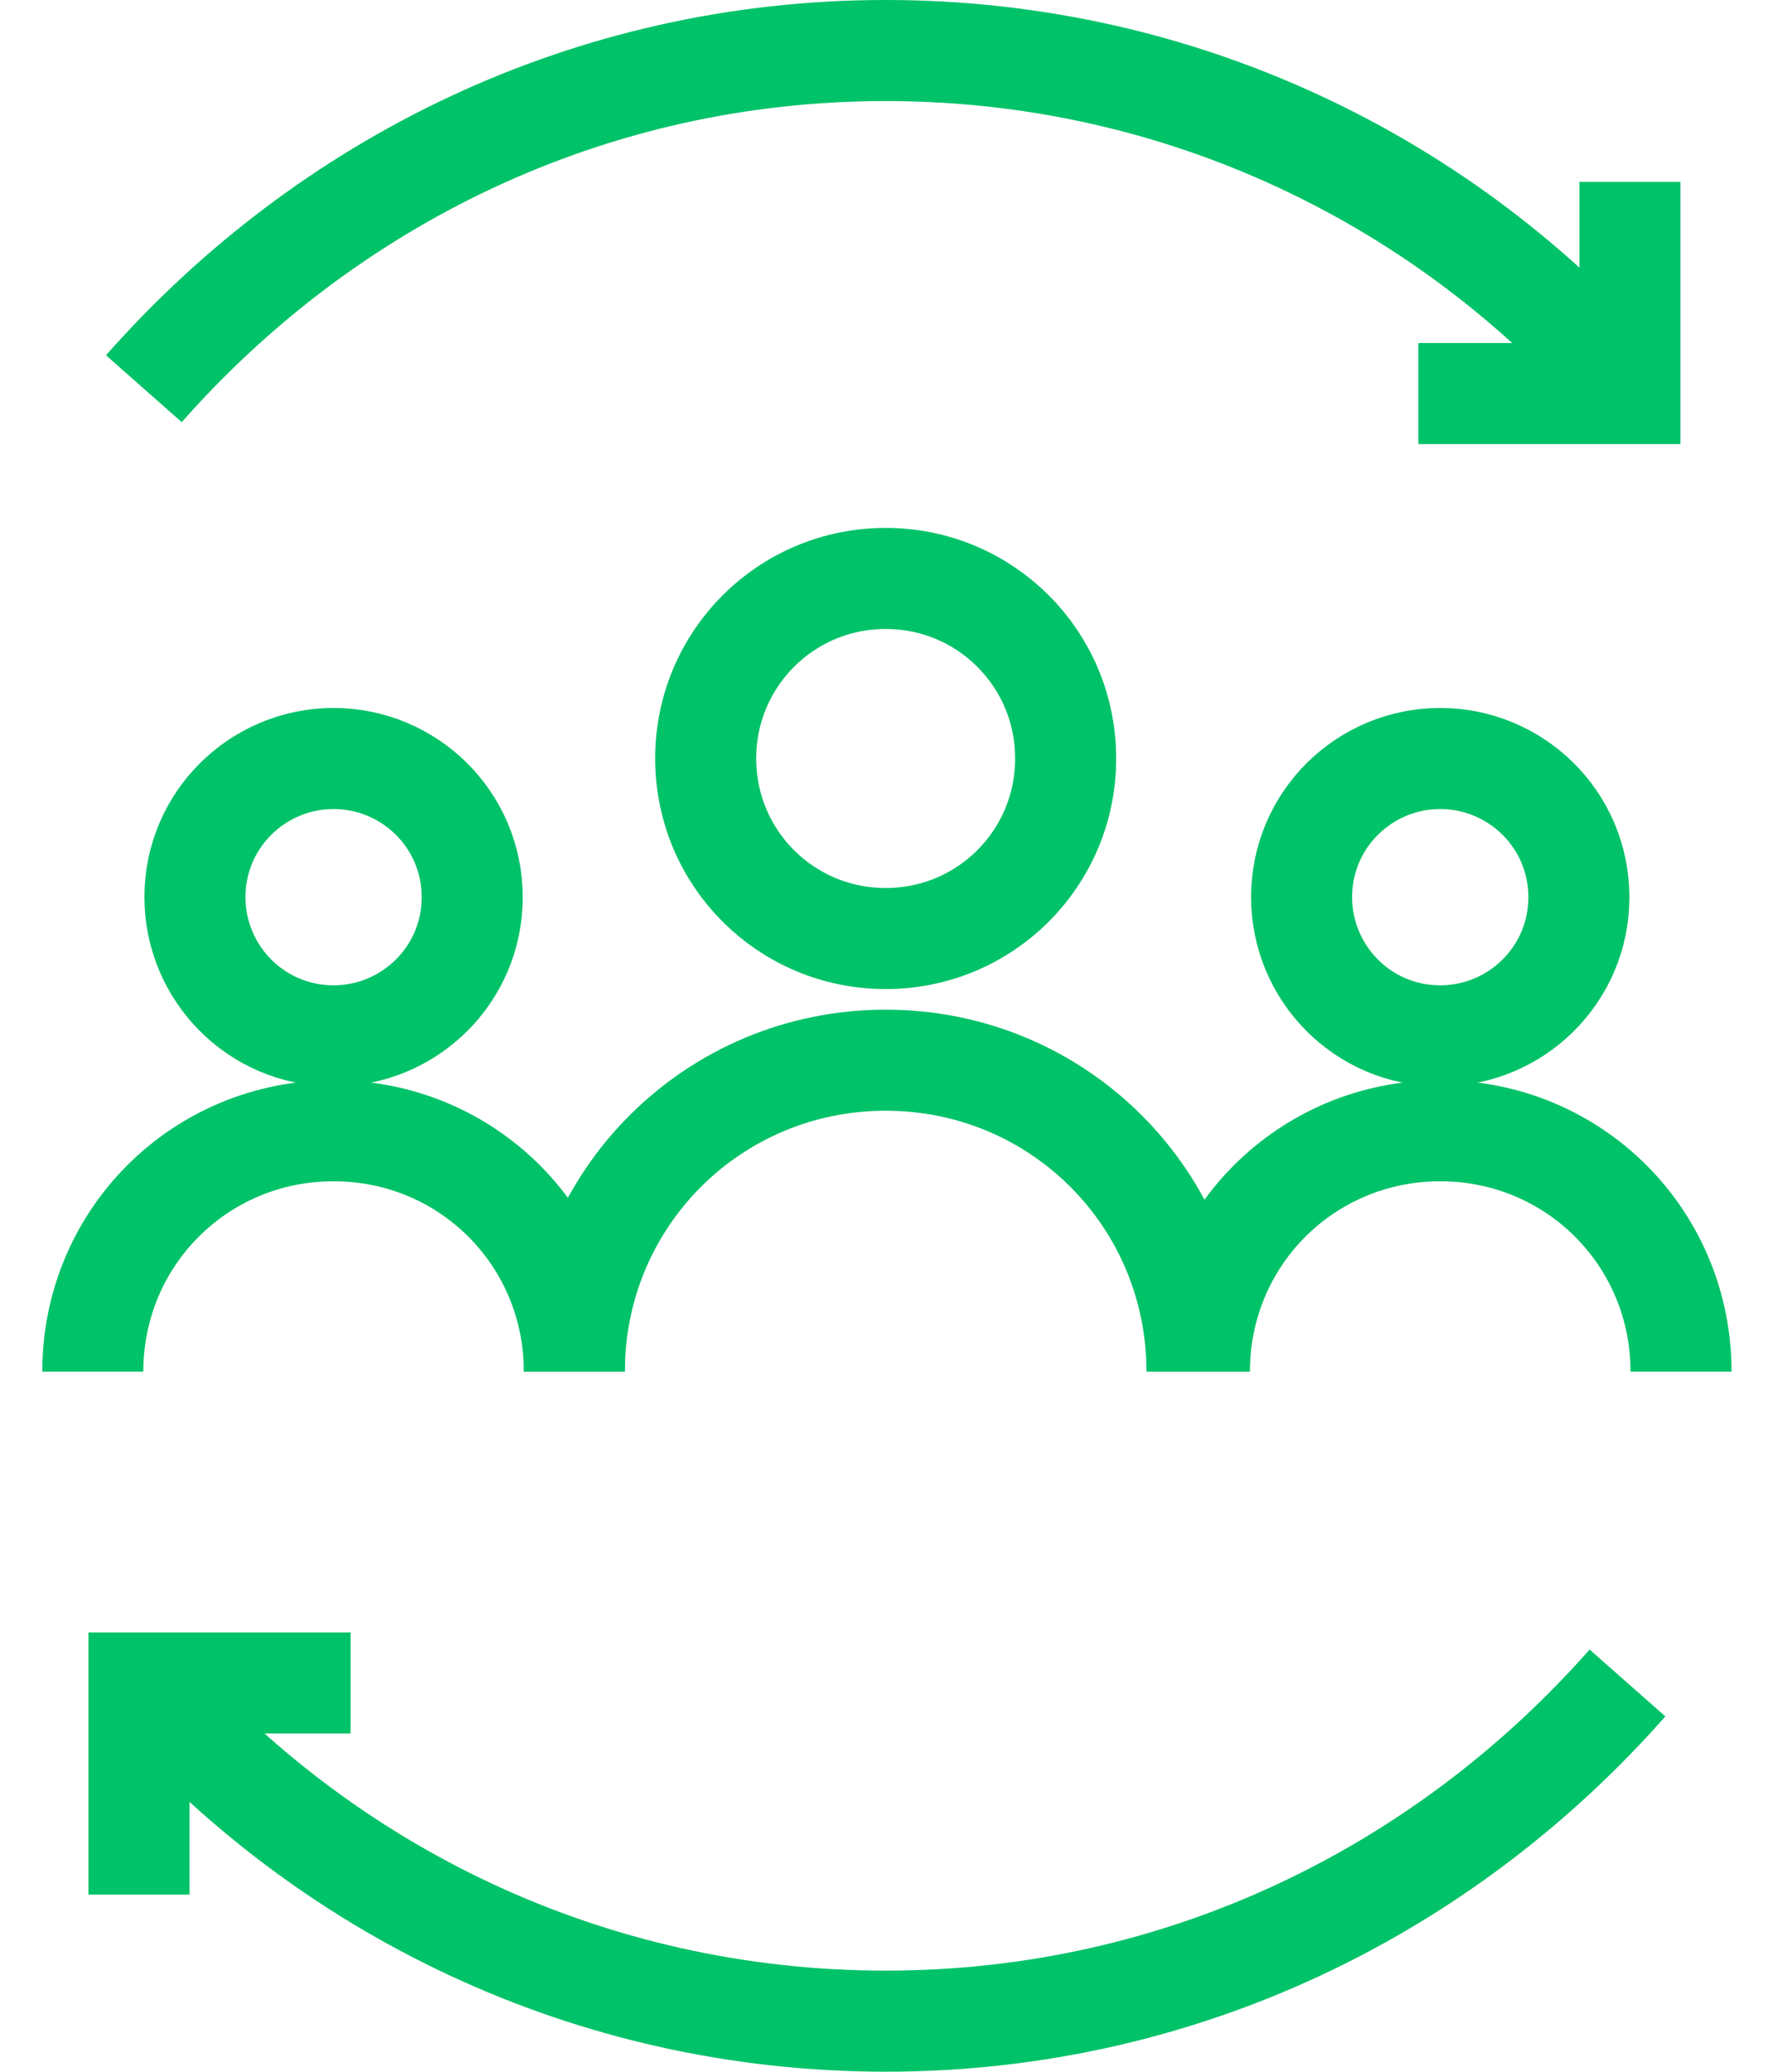 <svg width="35" height="41" viewBox="0 0 35 41" fill="none" xmlns="http://www.w3.org/2000/svg">
<path fill-rule="evenodd" clip-rule="evenodd" d="M21.096 15.011C21.096 16.985 19.507 18.574 17.533 18.574C15.559 18.574 13.97 16.985 13.97 15.011C13.97 13.037 15.559 11.448 17.533 11.448C19.507 11.448 21.096 13.037 21.096 15.011Z" stroke="#00C268" stroke-width="2"/>
<path d="M23.696 27.145C23.696 23.726 20.952 20.982 17.533 20.982C14.115 20.982 11.37 23.726 11.37 27.145" stroke="#00C268" stroke-width="2"/>
<path fill-rule="evenodd" clip-rule="evenodd" d="M9.348 17.756C9.348 19.296 8.096 20.5 6.603 20.5C5.063 20.5 3.859 19.248 3.859 17.756C3.859 16.215 5.111 15.011 6.603 15.011C8.096 15.011 9.348 16.215 9.348 17.756Z" stroke="#00C268" stroke-width="2"/>
<path d="M11.37 27.145C11.37 24.496 9.252 22.378 6.604 22.378C3.955 22.378 1.837 24.496 1.837 27.145" stroke="#00C268" stroke-width="2"/>
<path fill-rule="evenodd" clip-rule="evenodd" d="M31.256 17.756C31.256 19.296 30.004 20.5 28.511 20.5C26.97 20.5 25.767 19.248 25.767 17.756C25.767 16.215 27.018 15.011 28.511 15.011C30.004 15.011 31.256 16.215 31.256 17.756Z" stroke="#00C268" stroke-width="2"/>
<path d="M33.278 27.145C33.278 24.496 31.159 22.378 28.511 22.378C25.863 22.378 23.744 24.496 23.744 27.145" stroke="#00C268" stroke-width="2"/>
<path d="M32.218 7.693C28.656 3.6 23.407 1 17.533 1C11.659 1 6.459 3.6 2.848 7.693" stroke="#00C268" stroke-width="2"/>
<path d="M32.267 3.6V7.789H28.078" stroke="#00C268" stroke-width="2"/>
<path d="M2.848 33.307C6.411 37.4 11.659 40 17.533 40C23.407 40 28.607 37.4 32.218 33.307" stroke="#00C268" stroke-width="2"/>
<path d="M2.751 37.496V33.307H6.94" stroke="#00C268" stroke-width="2"/>
</svg>

